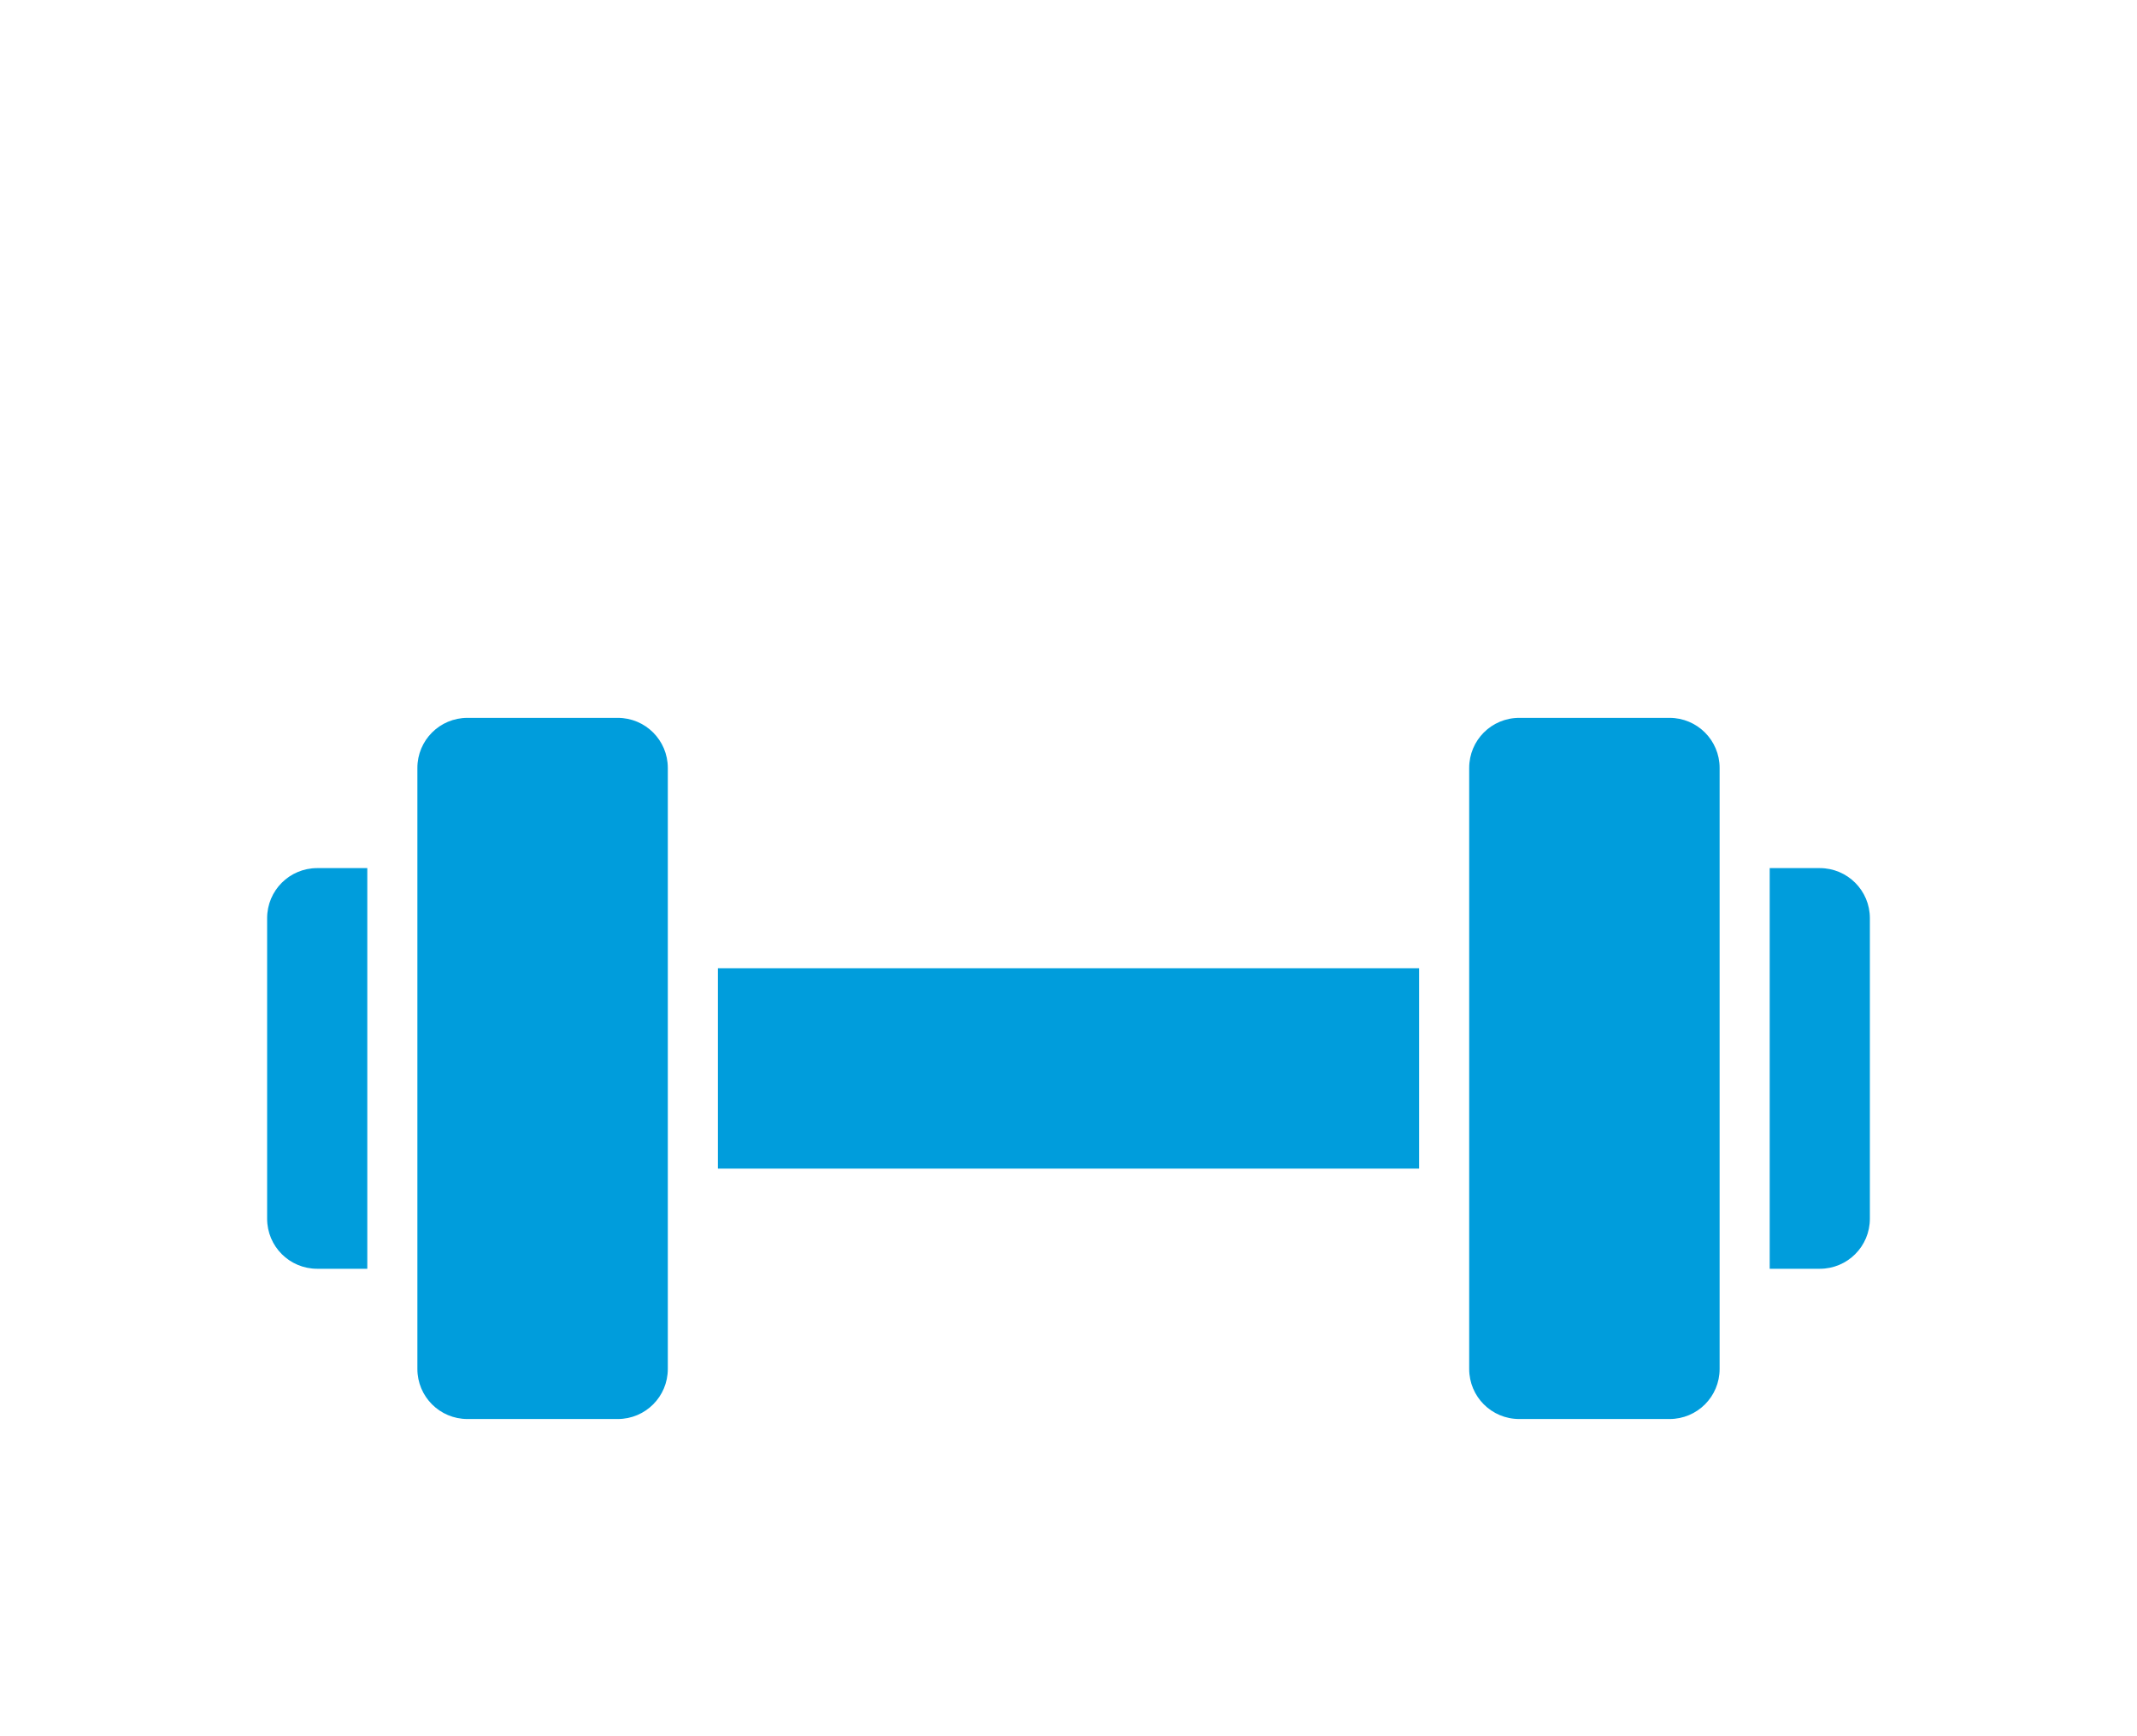 <svg width="32" height="26" viewBox="0 0 32 26" fill="none" xmlns="http://www.w3.org/2000/svg">
<g filter="url(#filter0_d)">
<path d="M4 9.75V14.25C4 14.665 4.335 15 4.75 15H5.5V9H4.75C4.335 9 4 9.335 4 9.75Z" fill="#009DDC"/>
<path d="M9.25 6.75H7C6.585 6.75 6.25 7.085 6.25 7.5V16.5C6.25 16.915 6.585 17.25 7 17.25H9.25C9.665 17.25 10 16.915 10 16.5V7.5C10 7.085 9.665 6.75 9.25 6.75Z" fill="#009DDC"/>
<path d="M27.25 9H26.5V15H27.25C27.665 15 28 14.665 28 14.25V9.75C28 9.335 27.664 9 27.25 9Z" fill="#009DDC"/>
<path d="M25 6.75H22.75C22.334 6.75 22 7.085 22 7.5V16.5C22 16.915 22.334 17.25 22.75 17.25H25C25.415 17.25 25.75 16.915 25.75 16.5V7.5C25.75 7.085 25.414 6.75 25 6.75Z" fill="#009DDC"/>
<path d="M21.25 10.5H10.75V13.5H21.25V10.5Z" fill="#009DDC"/>
</g>
<defs>
<filter id="filter0_d" x="0" y="0" width="32" height="32" filterUnits="userSpaceOnUse" color-interpolation-filters="sRGB">
<feFlood flood-opacity="0" result="BackgroundImageFix"/>
<feColorMatrix in="SourceAlpha" type="matrix" values="0 0 0 0 0 0 0 0 0 0 0 0 0 0 0 0 0 0 127 0"/>
<feOffset dy="4"/>
<feGaussianBlur stdDeviation="2"/>
<feColorMatrix type="matrix" values="0 0 0 0 0 0 0 0 0 0 0 0 0 0 0 0 0 0 0.25 0"/>
<feBlend mode="normal" in2="BackgroundImageFix" result="effect1_dropShadow"/>
<feBlend mode="normal" in="SourceGraphic" in2="effect1_dropShadow" result="shape"/>
</filter>
</defs>
</svg>
